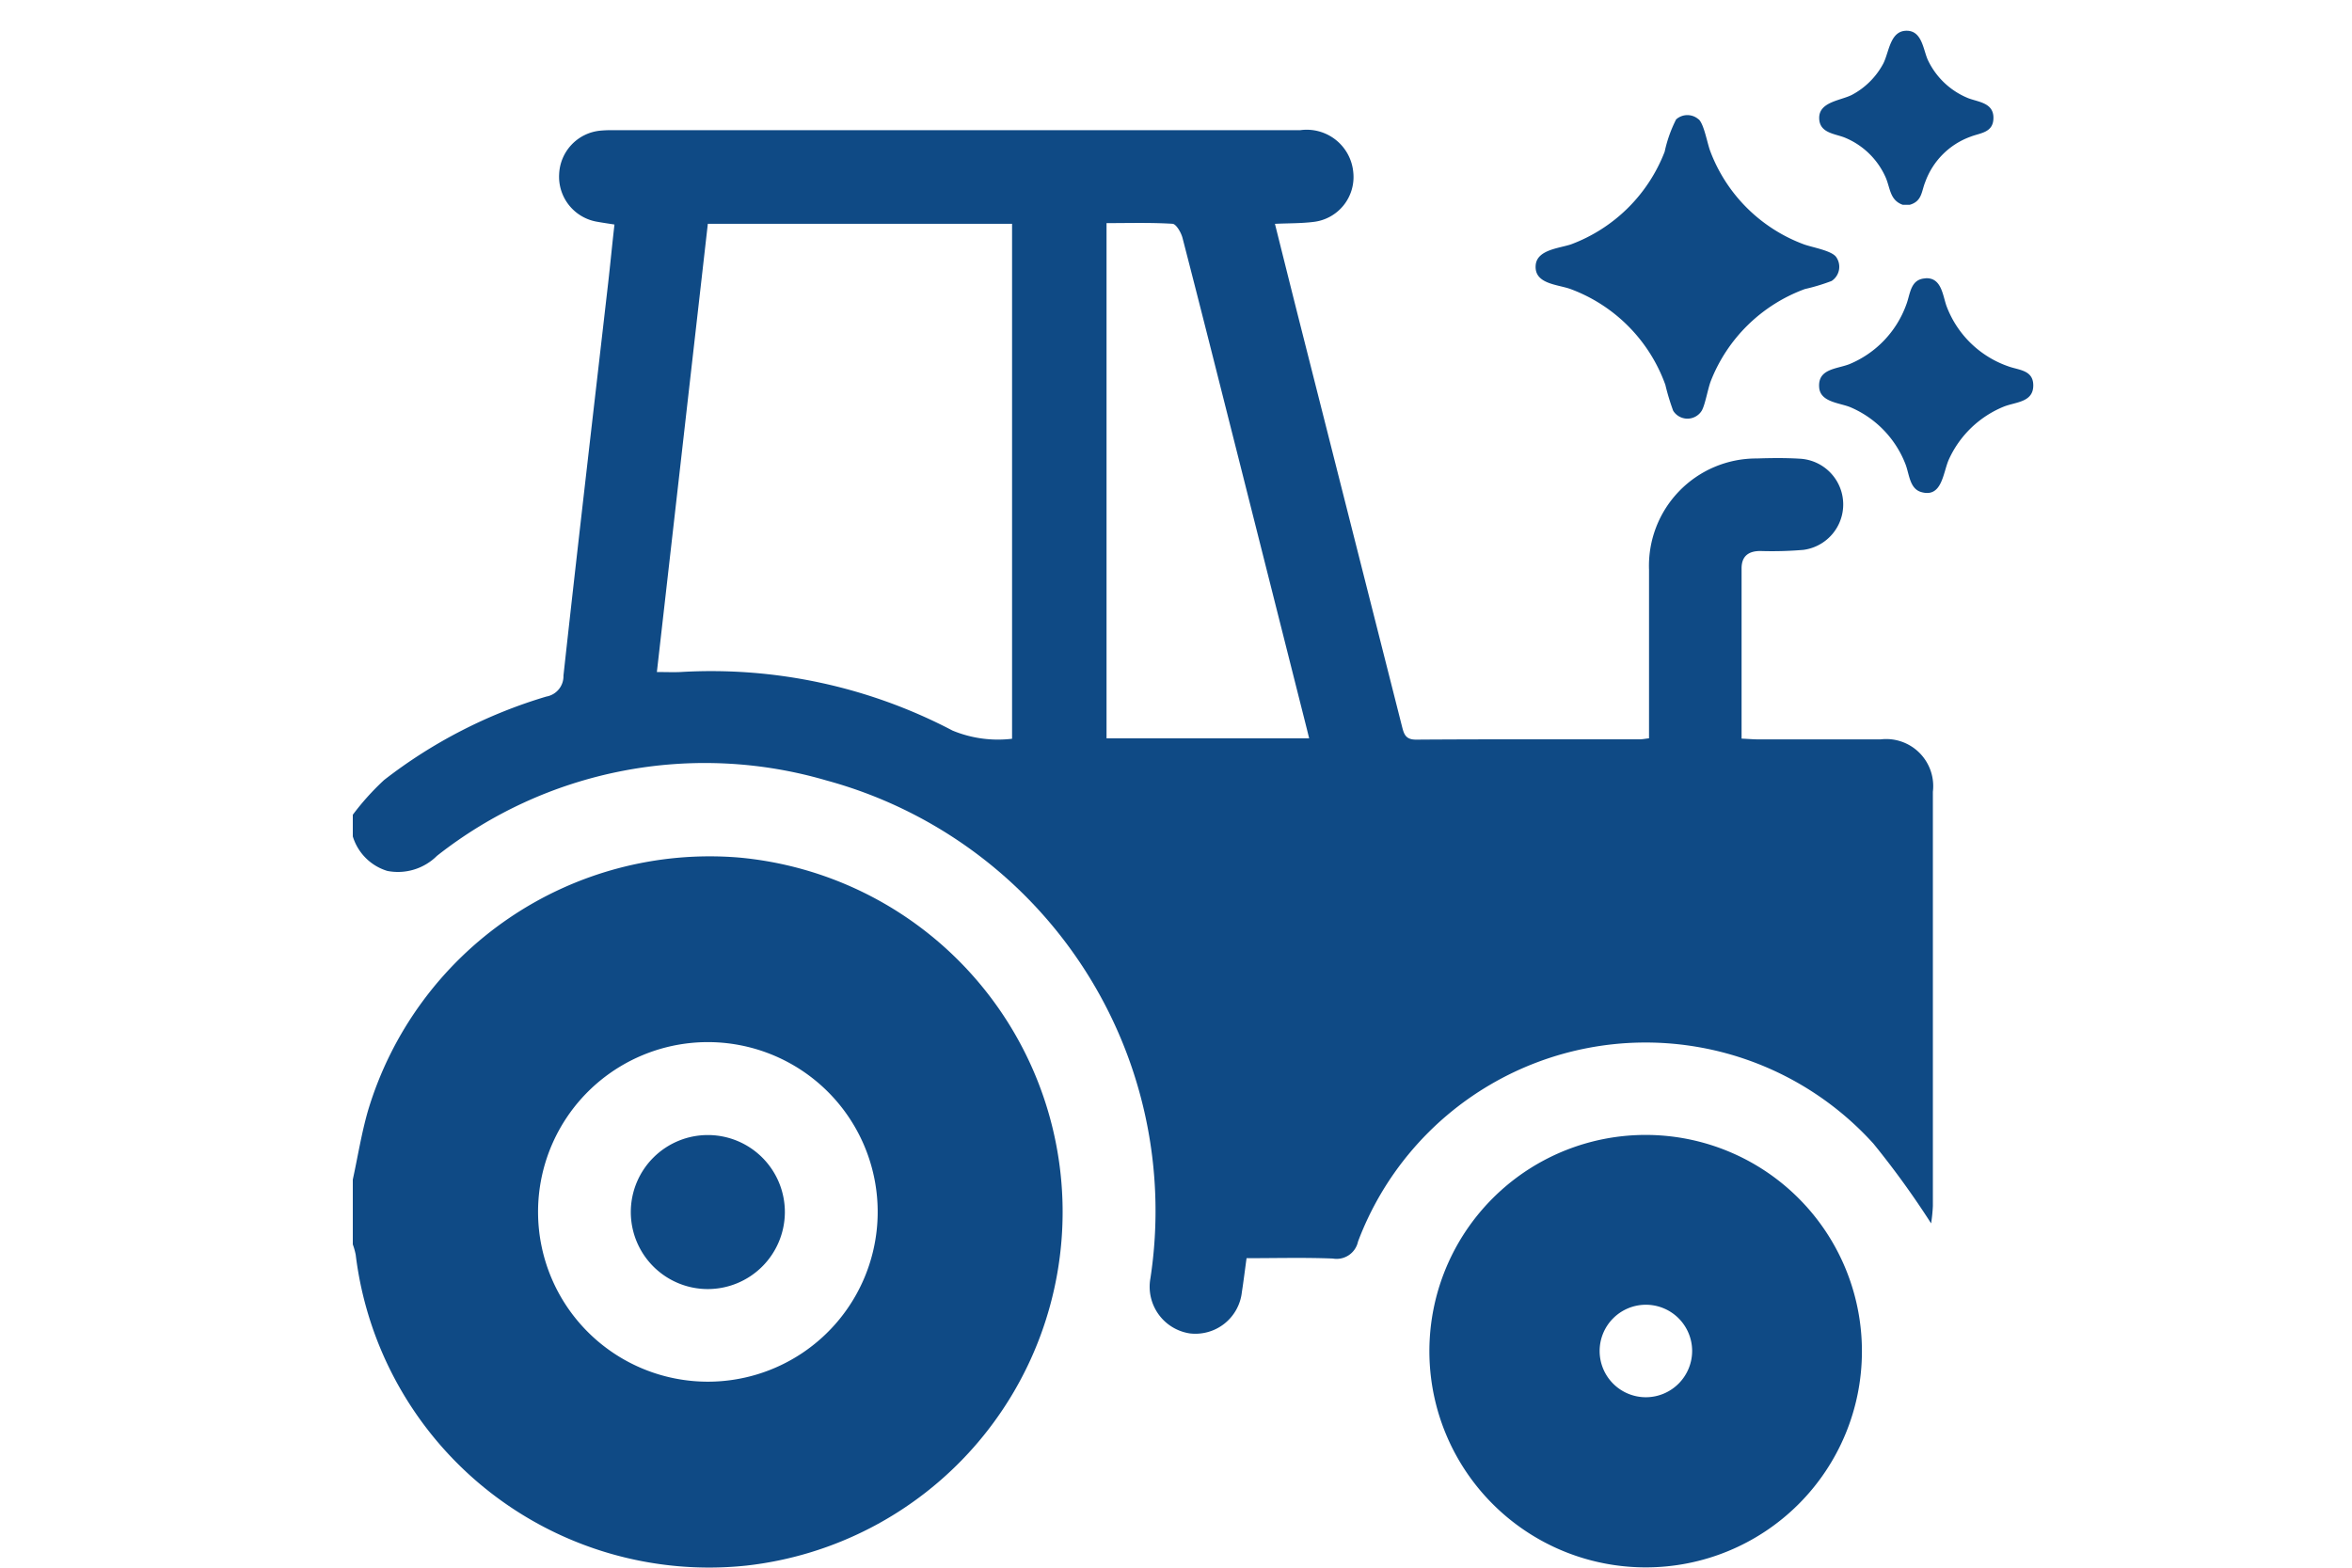 <?xml version="1.0" encoding="UTF-8"?> <svg xmlns="http://www.w3.org/2000/svg" width="60" height="40" viewBox="0 0 60 40"><g id="Group_506" data-name="Group 506" transform="translate(-377 -911)"><rect id="Rectangle_18" data-name="Rectangle 18" width="60" height="40" transform="translate(377 911)" fill="#fff" opacity="0"></rect><g id="Group_505" data-name="Group 505" transform="translate(6.838 5.762)"><g id="tractor" transform="translate(379.162 908.56)"><g id="Group_46" data-name="Group 46" transform="translate(0 0)"><g id="Group_499" data-name="Group 499" transform="translate(0 0)"><path id="Path_89" data-name="Path 89" d="M0,17.467a6.5,6.5,0,0,1,.8-.888,12.623,12.623,0,0,1,4.137-2.128.527.527,0,0,0,.437-.536c.367-3.342.758-6.682,1.141-10.022.055-.482.1-.964.16-1.486-.155-.025-.3-.045-.453-.073a1.164,1.164,0,0,1-.958-1.214A1.162,1.162,0,0,1,6.3.013,2.7,2.7,0,0,1,6.613,0q8.776,0,17.553,0a1.193,1.193,0,0,1,1.356,1.07A1.152,1.152,0,0,1,24.5,2.341c-.308.038-.621.032-.976.048.225.9.439,1.759.657,2.62Q25.47,10.1,26.762,15.2c.051.2.087.352.365.35,1.9-.013,3.8-.007,5.707-.008.064,0,.127-.014.233-.026V14.252c0-1.012,0-2.024,0-3.036a2.739,2.739,0,0,1,2.747-2.84c.367-.012.735-.016,1.1.006a1.169,1.169,0,0,1,.093,2.326,9.5,9.5,0,0,1-1.1.029c-.3,0-.479.129-.479.444q0,1.972,0,3.943c0,.117,0,.235,0,.4.157.007.3.019.434.02,1.036,0,2.073,0,3.109,0a1.2,1.2,0,0,1,1.337,1.336q0,5.284,0,10.568a4.05,4.05,0,0,1-.045.445,22.3,22.3,0,0,0-1.472-2.035,7.837,7.837,0,0,0-13.148,2.5A.558.558,0,0,1,25,28.79c-.73-.029-1.462-.009-2.2-.009-.044.32-.077.591-.119.861A1.193,1.193,0,0,1,21.348,30.7a1.205,1.205,0,0,1-1-1.409,11.384,11.384,0,0,0-8.267-12.7,11.039,11.039,0,0,0-9.935,1.925A1.411,1.411,0,0,1,.881,18.9,1.321,1.321,0,0,1,0,18.019v-.552m16.818-1.939V2.389H9.057l-1.3,11.436c.243,0,.424.008.6,0A13.248,13.248,0,0,1,15.3,15.319a3.03,3.03,0,0,0,1.514.209m7.583-.011c-.025-.1-.04-.164-.055-.224L22.552,8.2c-.46-1.818-.916-3.637-1.386-5.452-.036-.138-.161-.354-.255-.36-.556-.034-1.114-.017-1.683-.017V15.517Z" transform="translate(0 0)" fill="#0f4a85"></path><path id="Path_90" data-name="Path 90" d="M0,184.447c.128-.587.222-1.184.388-1.76a9.1,9.1,0,0,1,9.457-6.458,9.08,9.08,0,0,1,.2,18.066,9.08,9.08,0,0,1-9.971-7.931A1.761,1.761,0,0,0,0,186.1v-1.657m9.062,5.16a4.332,4.332,0,1,0-4.336-4.326,4.332,4.332,0,0,0,4.336,4.326" transform="translate(0 -157.671)" fill="#0f4a85"></path><path id="Path_91" data-name="Path 91" d="M266.757,254.767a5.517,5.517,0,1,1,5.516-5.5,5.512,5.512,0,0,1-5.516,5.5m1.185-5.522a1.18,1.18,0,1,0-1.175,1.181,1.183,1.183,0,0,0,1.175-1.181" transform="translate(-233.775 -218.097)" fill="#0f4a85"></path><path id="Path_92" data-name="Path 92" d="M69.359,247.692a1.965,1.965,0,1,1,1.967-1.945,1.968,1.968,0,0,1-1.967,1.945" transform="translate(-60.304 -218.123)" fill="#0f4a85"></path></g></g></g><g id="Group_503" data-name="Group 503" transform="translate(409.338 906.019)"><g id="Group_504" data-name="Group 504" transform="translate(0 0)"><path id="Path_486" data-name="Path 486" d="M84.446,273.4c-.331-.117-.318-.42-.435-.694a1.949,1.949,0,0,0-1.055-1.025c-.26-.1-.643-.116-.643-.5,0-.411.552-.441.836-.587a1.938,1.938,0,0,0,.8-.8c.152-.3.172-.85.611-.835.379.013.406.482.525.746a1.949,1.949,0,0,0,1.03.974c.26.1.643.116.643.5s-.334.384-.585.483a1.924,1.924,0,0,0-1.154,1.154c-.1.245-.079.49-.394.583Z" transform="translate(-75.081 -268.955)" fill="#0f4a85"></path><path id="Path_487" data-name="Path 487" d="M4.156.108c.138.128.216.6.294.809A4.063,4.063,0,0,0,6.841,3.3c.219.079.7.157.821.32a.433.433,0,0,1-.114.614,5.094,5.094,0,0,1-.682.206,4.087,4.087,0,0,0-2.4,2.347c-.077.2-.143.606-.232.758a.429.429,0,0,1-.728,0,5.839,5.839,0,0,1-.2-.663A4.077,4.077,0,0,0,.88,4.437C.54,4.318-.054,4.31,0,3.816.047,3.435.6,3.4.9,3.3A4.094,4.094,0,0,0,3.289.936,3.362,3.362,0,0,1,3.581.112a.431.431,0,0,1,.575,0" transform="translate(0.001 2.154)" fill="#0f4a85"></path><path id="Path_488" data-name="Path 488" d="M230.287,131.037c.413-.023.438.443.539.717a2.591,2.591,0,0,0,1.567,1.528c.266.1.634.09.643.475.01.444-.437.433-.744.552a2.629,2.629,0,0,0-1.411,1.355c-.15.339-.171.986-.707.827-.29-.086-.3-.45-.394-.7a2.6,2.6,0,0,0-1.405-1.462c-.28-.116-.765-.128-.8-.5-.042-.486.442-.473.769-.6A2.6,2.6,0,0,0,229.8,131.7c.1-.263.1-.639.482-.66" transform="translate(-220.343 -124.718)" fill="#0f4a85"></path></g></g></g></g></svg> 